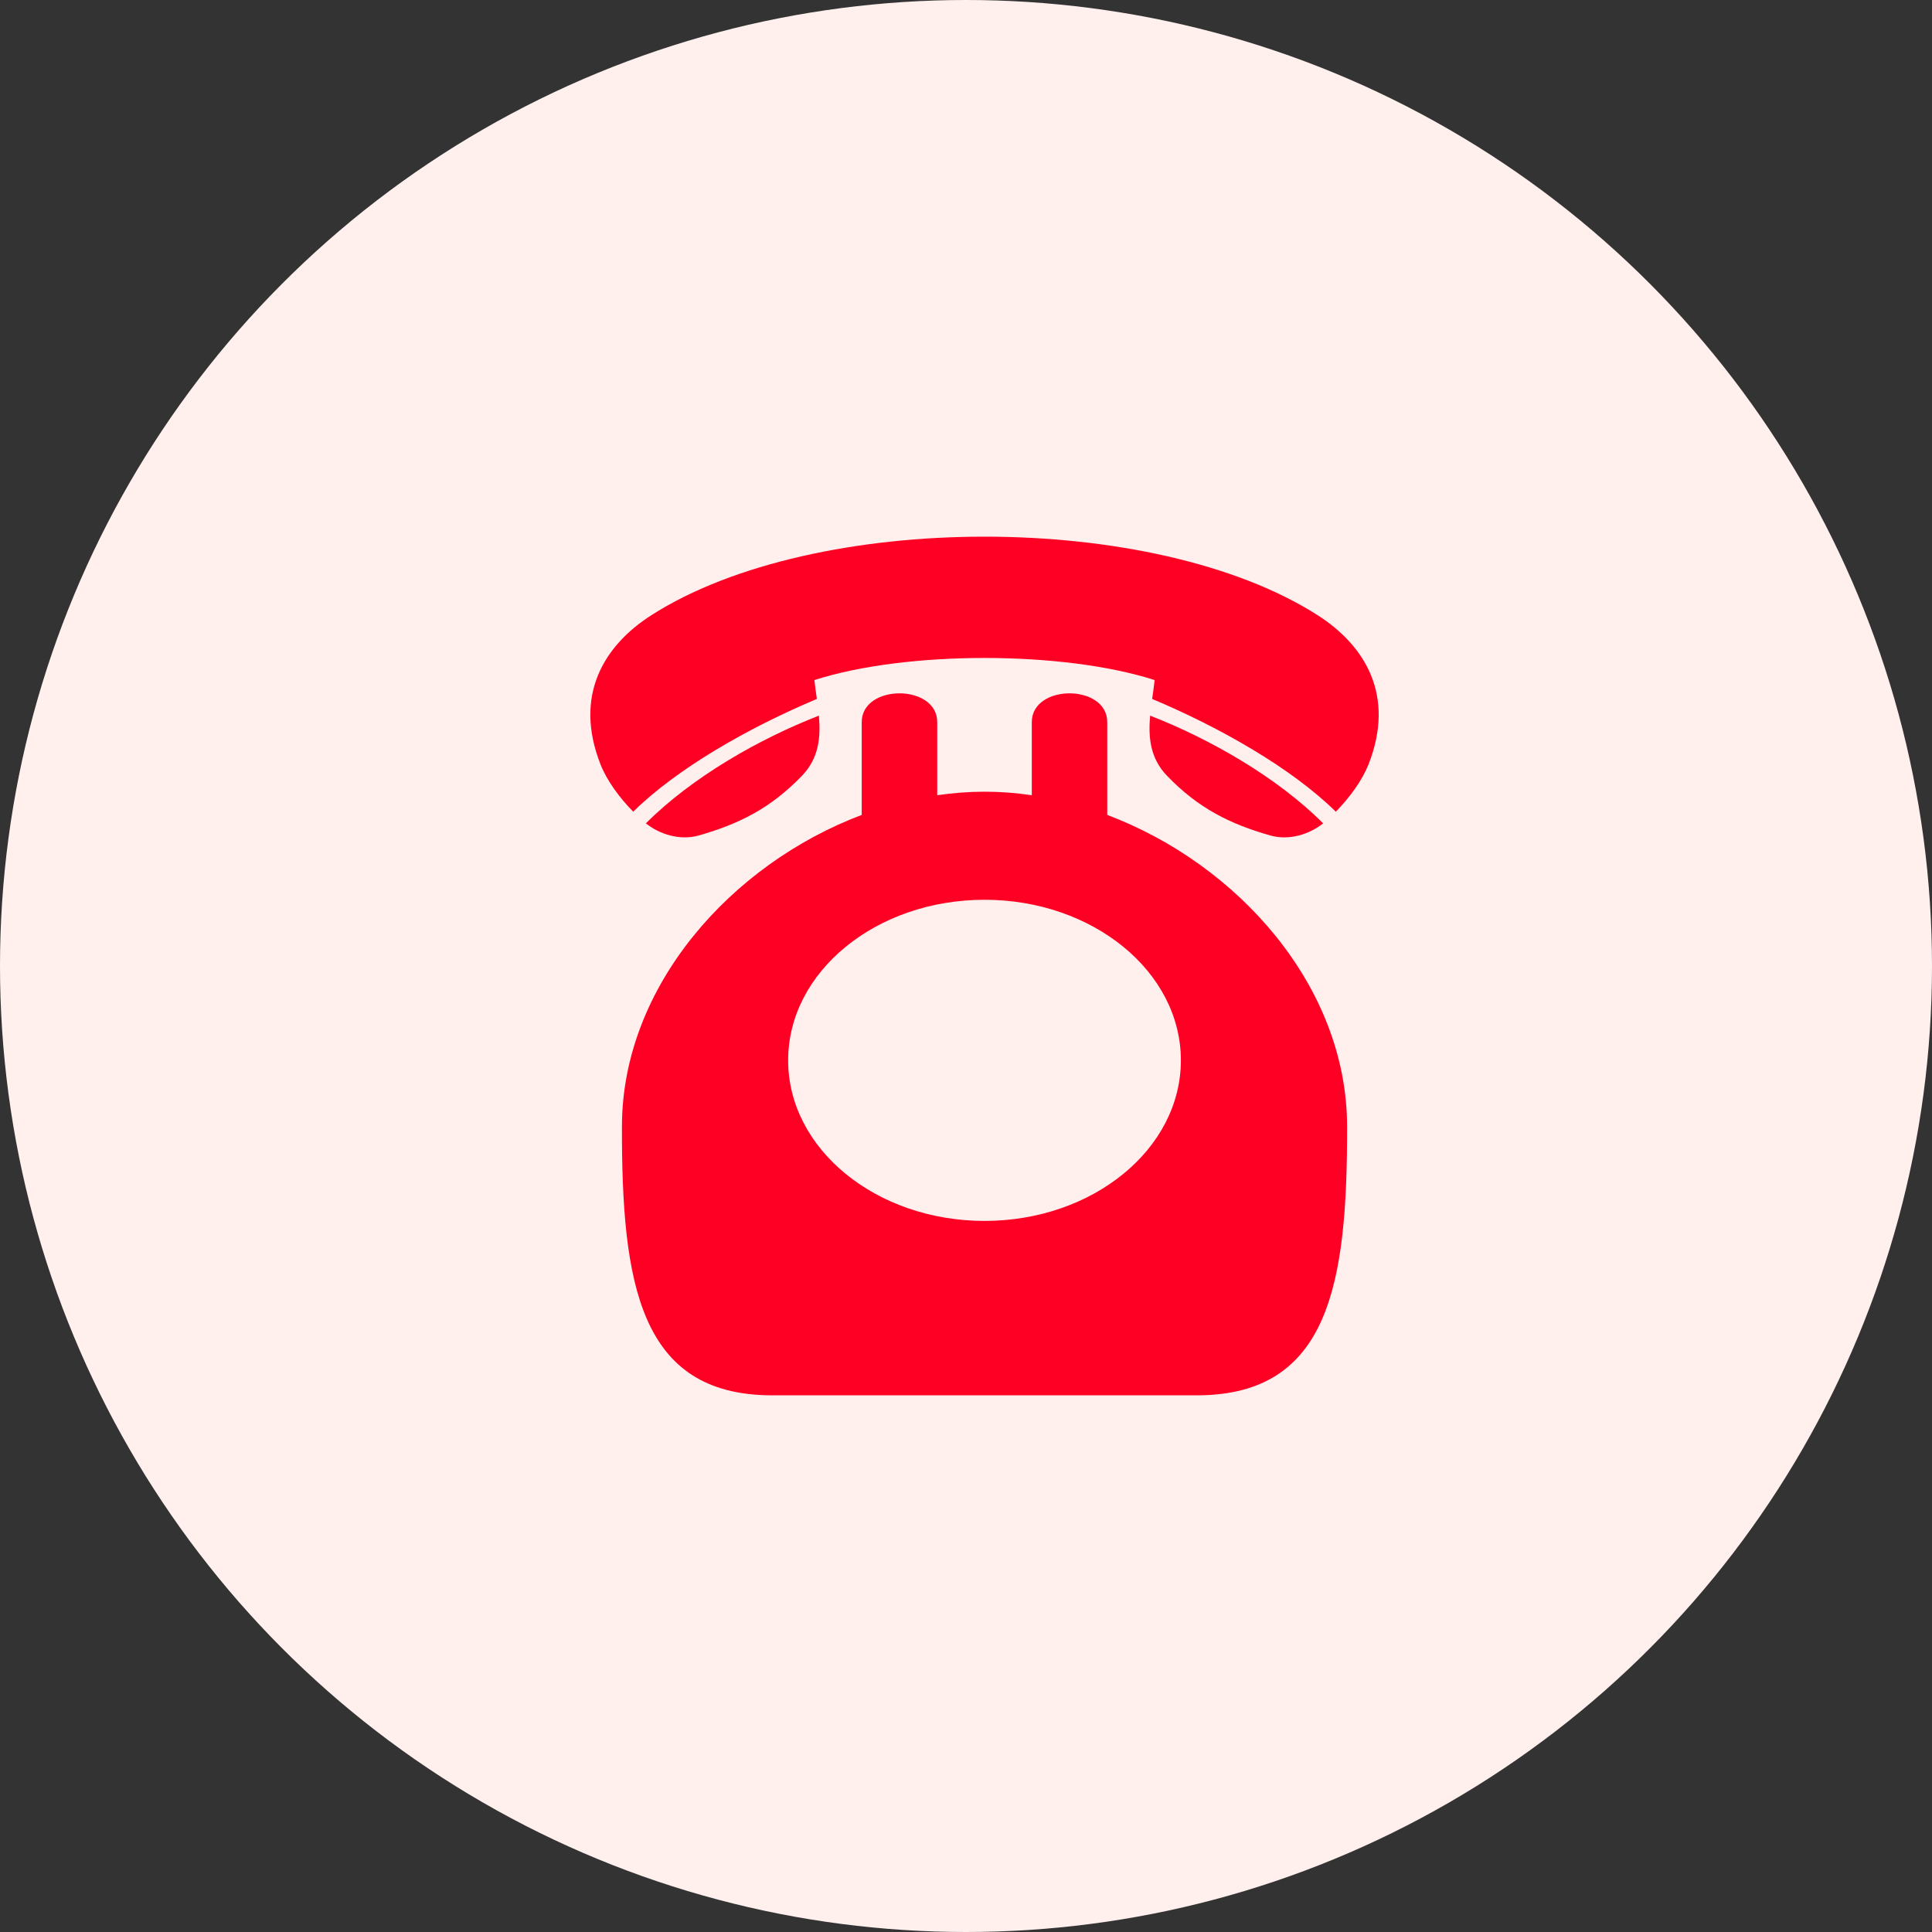 <svg width="36" height="36" viewBox="0 0 36 36" fill="none" xmlns="http://www.w3.org/2000/svg">
<rect x="0" y="0" width="36" height="36" fill="#333333" stroke="none"/>
<circle cx="18" cy="18" r="18" fill="#FFF0EE"/>
<path fill-rule="evenodd" clip-rule="evenodd" d="M21.515 12.672C21.503 12.787 21.485 12.905 21.469 13.024C22.731 13.554 24.068 14.314 24.891 15.125C25.144 14.867 25.381 14.546 25.501 14.242C26.006 12.957 25.434 12.027 24.553 11.464C21.499 9.512 15.19 9.512 12.136 11.464C11.256 12.027 10.684 12.957 11.189 14.242C11.308 14.546 11.545 14.867 11.799 15.125C12.622 14.314 13.959 13.554 15.221 13.024C15.204 12.905 15.187 12.787 15.175 12.672C16.887 12.123 19.803 12.123 21.515 12.672H21.515ZM16.057 15.185V13.457C16.057 12.74 17.464 12.74 17.464 13.457V14.818C17.757 14.775 18.052 14.752 18.345 14.752C18.638 14.752 18.933 14.774 19.226 14.818V13.457C19.226 12.74 20.632 12.74 20.632 13.457V15.185C23.067 16.103 25.096 18.377 25.101 20.983C25.107 23.919 24.771 25.984 22.327 26H18.345H14.363C11.919 25.984 11.583 23.919 11.589 20.983C11.594 18.377 13.623 16.103 16.057 15.185H16.057ZM18.345 16.766C20.365 16.766 22.004 18.106 22.004 19.758C22.004 21.41 20.365 22.75 18.345 22.75C16.325 22.75 14.686 21.41 14.686 19.758C14.686 18.106 16.325 16.766 18.345 16.766ZM15.259 13.335C15.294 13.732 15.262 14.126 14.943 14.456C14.357 15.064 13.768 15.354 13.023 15.567C12.658 15.671 12.278 15.537 12.035 15.342C12.893 14.482 14.148 13.767 15.259 13.335L15.259 13.335ZM21.431 13.335C21.396 13.732 21.427 14.126 21.746 14.456C22.332 15.064 22.921 15.354 23.667 15.567C24.032 15.671 24.412 15.537 24.655 15.342C23.797 14.482 22.542 13.767 21.431 13.335L21.431 13.335Z" fill="#FF0025"/>
</svg>
